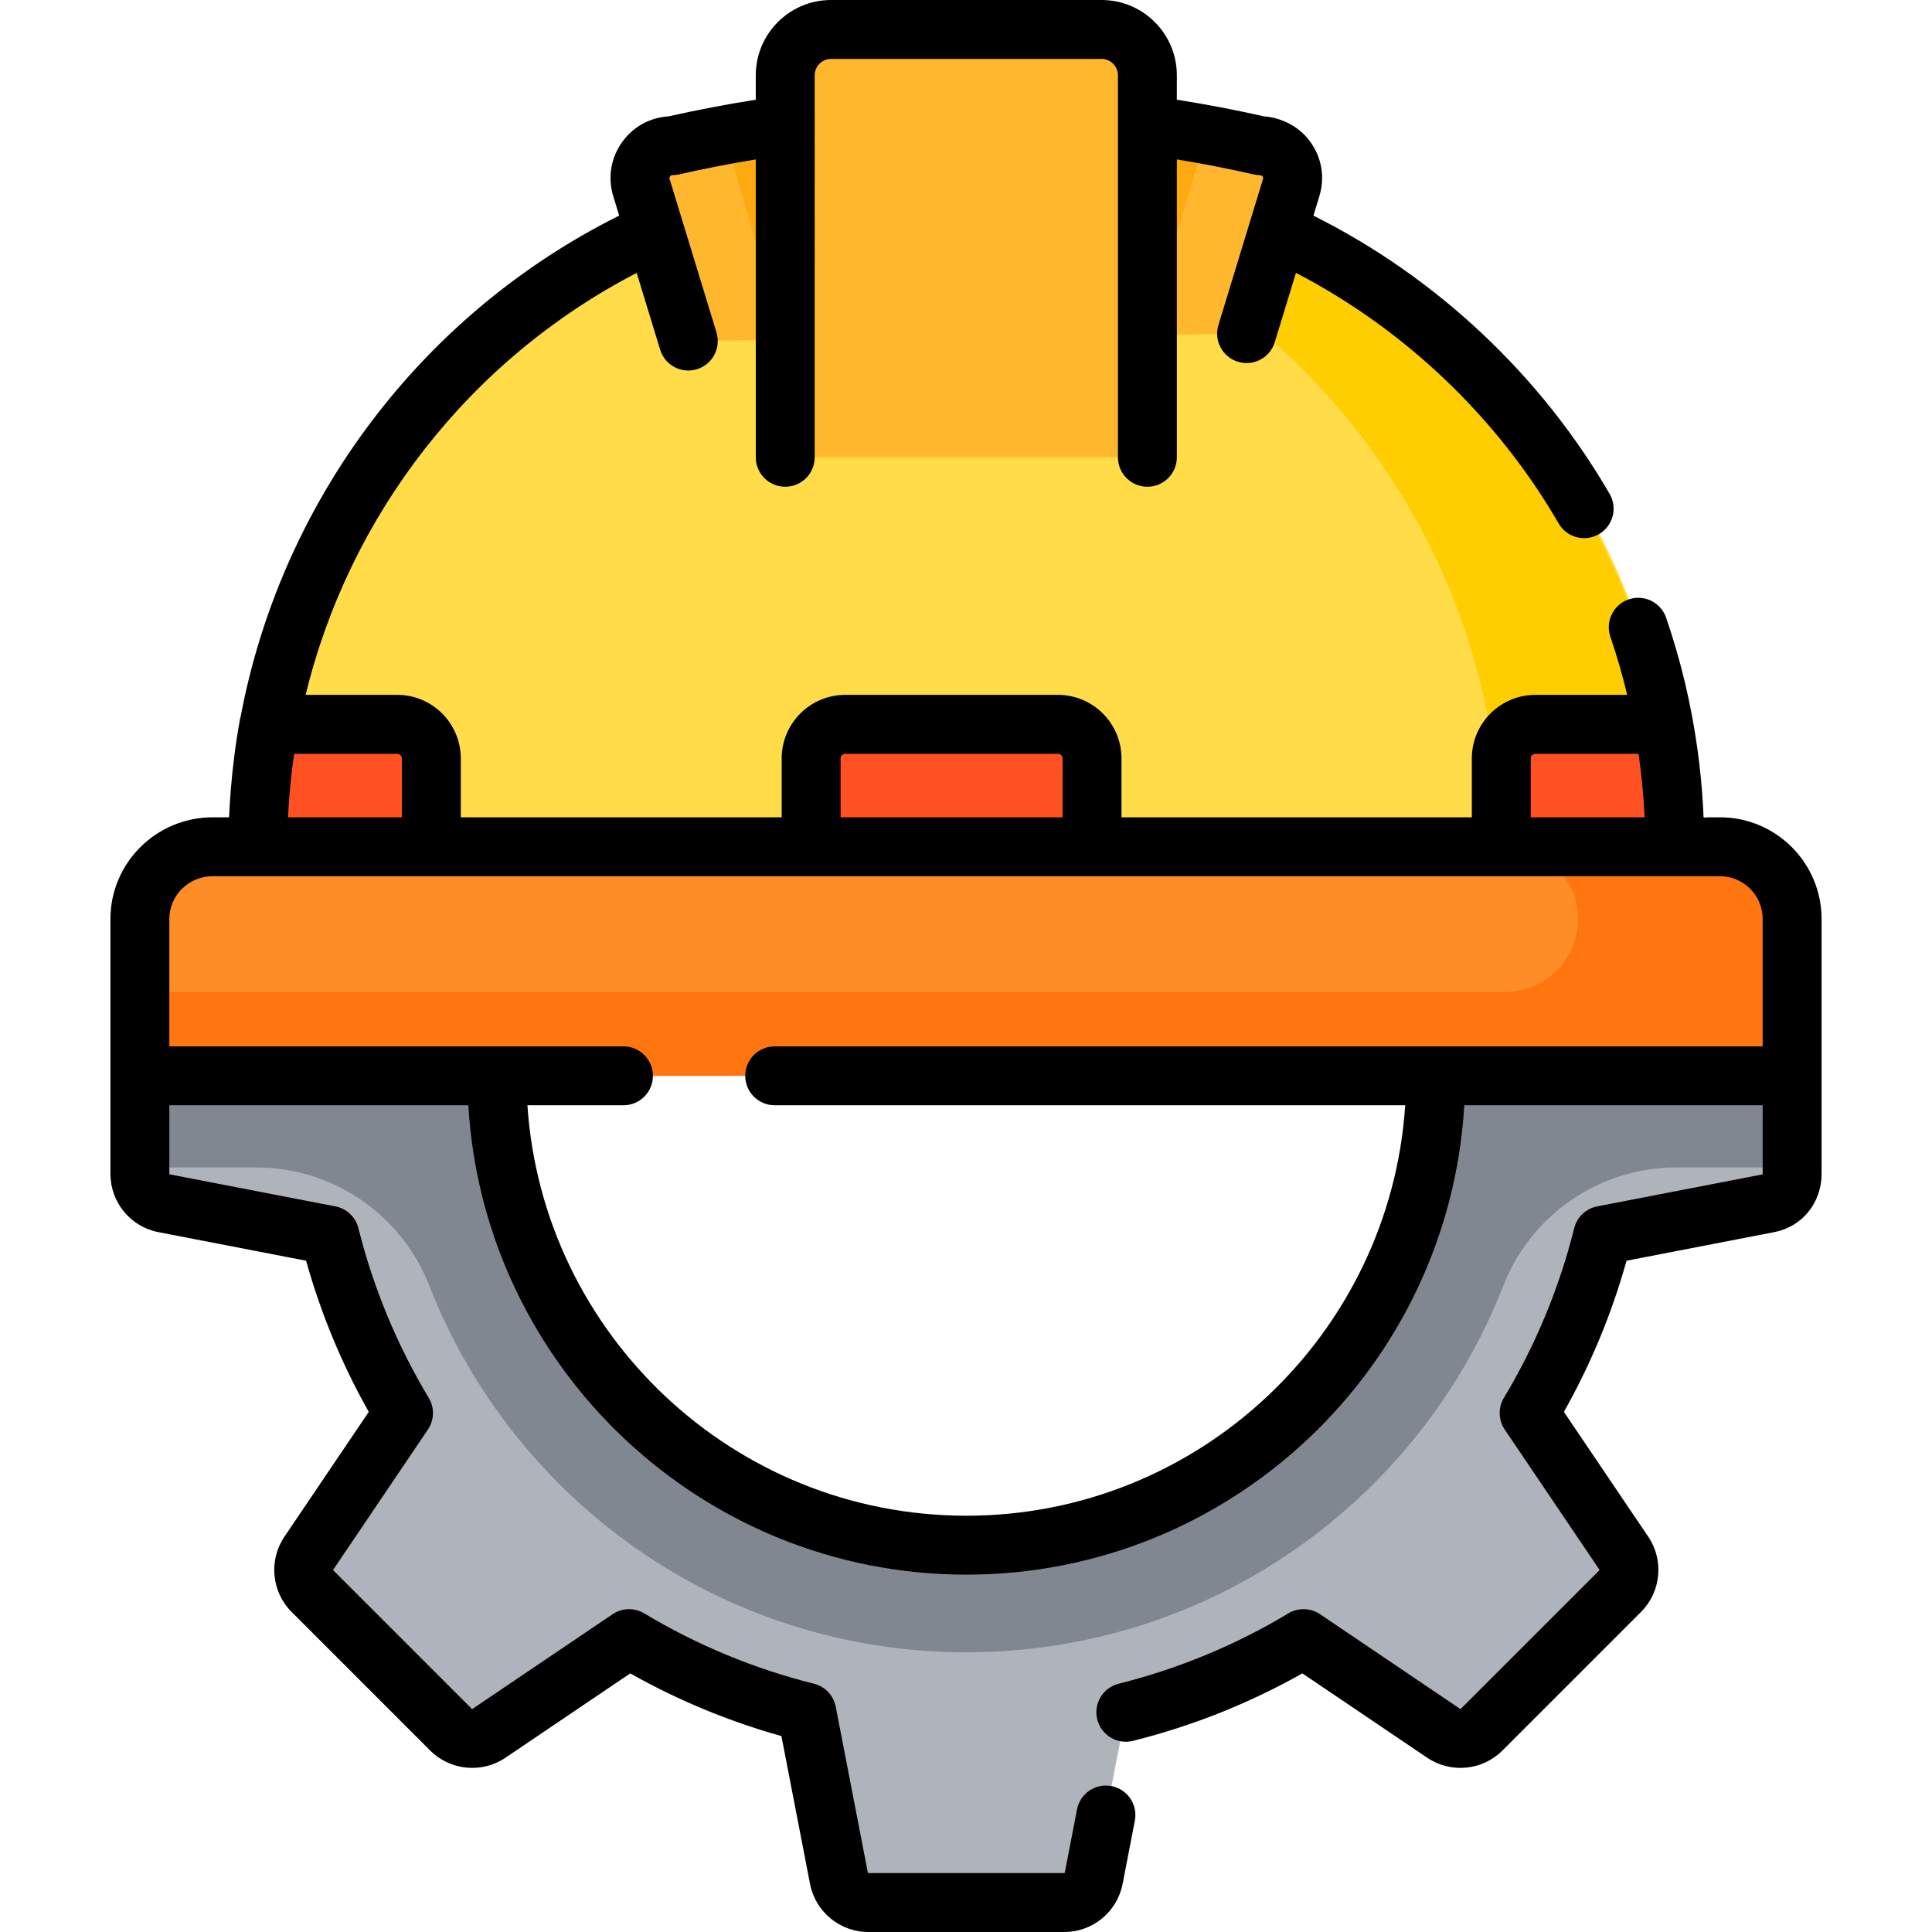 <svg xmlns="http://www.w3.org/2000/svg" xmlns:xlink="http://www.w3.org/1999/xlink" id="Capa_1" x="0px" y="0px" viewBox="0 0 512 512" style="enable-background:new 0 0 512 512;" xml:space="preserve"><path style="fill:#AFB4BC;" d="M380.471,285.102c0,68.697-55.69,124.387-124.387,124.387s-124.387-55.69-124.387-124.387H83.286 H37.07v25.977c0,3.793,2.614,7.054,6.338,7.775l44.003,8.517c4.197,16.802,10.836,32.636,19.523,47.102l-25.1,37.148 c-2.124,3.143-1.72,7.351,0.962,10.033l36.737,36.737c2.682,2.682,6.89,3.086,10.033,0.962l37.148-25.1 c14.466,8.687,30.3,15.326,47.102,19.523l8.517,44.002c0.721,3.724,3.982,6.414,7.775,6.414h51.954c3.793,0,7.054-2.69,7.775-6.414 l8.517-44.002c16.803-4.197,32.636-10.836,47.103-19.523l37.148,25.1c3.143,2.124,7.351,1.72,10.033-0.962l36.737-36.737 c2.682-2.682,3.086-6.89,0.962-10.033l-25.1-37.148c8.687-14.466,15.326-30.3,19.523-47.102l44.003-8.517 c3.724-0.721,6.169-3.981,6.169-7.775v-25.977L380.471,285.102L380.471,285.102z"></path><path style="fill:#FF8D27;" d="M474.93,285.102H37.07v-41.57c0-10.566,8.49-19.132,19.056-19.132h399.463 c10.566,0,19.342,8.566,19.342,19.132v41.57H474.93z"></path><path style="fill:#FF7610;" d="M455.589,224.4h-56.548c10.566,0,19.132,8.566,19.132,19.132l0,0 c0,10.694-8.669,19.363-19.363,19.363H37.07v22.207h361.97h75.89l0,0v-41.57C474.93,232.966,466.155,224.4,455.589,224.4z"></path><path style="fill:#FFDC48;" d="M266.165,45.419H245.55c-97.991,0-177.428,79.437-177.428,177.428v1.553h375.472v-1.553 C443.593,124.856,364.156,45.419,266.165,45.419z"></path><path style="fill:#FFCE00;" d="M264.612,45.419h-17.51c-4.789,0-9.532,0.193-14.226,0.562 c92.197,7.251,164.755,84.359,164.755,178.419l0,0h45.961l0,0C443.593,125.551,363.461,45.419,264.612,45.419z"></path><path style="fill:#FFB82E;" d="M182.183,90.384L169.76,49.718c-1.688-5.524,2.445-11.108,8.221-11.108 c20.116-4.582,45.984-8.608,76.174-8.755c31.728-0.154,58.804,4.023,79.578,8.755c0.419,0,4.384,0.07,6.91,3.482 c1.544,2.086,2.155,4.863,1.312,7.626l-11.819,38.69"></path><path style="fill:#FFA910;" d="M192.01,35.721l15.86,54.532l95.976-1.706l15.86-52.825c-18.424-3.413-40.532-5.988-65.55-5.866 C230.569,29.97,209.638,32.456,192.01,35.721z"></path><path style="fill:#FFB82E;" d="M207.869,121.183V19.942c0-6.702,5.433-12.135,12.135-12.135h71.705 c6.702,0,12.135,5.433,12.135,12.135v101.241"></path><g>	<path style="fill:#FF5122;" d="M289.173,224.4h-74.438v-23.418c0-4.987,4.043-9.03,9.03-9.03h56.378c4.987,0,9.03,4.043,9.03,9.03  V224.4z"></path>	<path style="fill:#FF5122;" d="M105.053,191.953h-33.99c-1.927,10.524-2.942,21.367-2.942,32.448l0,0h45.961v-23.418  C114.083,195.995,110.04,191.953,105.053,191.953z"></path>	<path style="fill:#FF5122;" d="M406.662,191.953h33.989c1.927,10.524,2.942,21.367,2.942,32.448l0,0h-45.961v-23.418  C397.632,195.995,401.675,191.953,406.662,191.953z"></path></g><path style="fill:#808791;" d="M474.93,285.102h-94.232h-0.227c0,68.697-55.69,124.387-124.387,124.387 c-60.384,0-110.711-43.03-122.009-100.098h0.227c-1.555-7.856-2.378-15.976-2.378-24.289h-0.227H37.07v24.289h30.873 c20.269,0,38.434,12.448,45.815,31.325c22.238,56.874,77.575,97.16,142.327,97.16s120.089-40.286,142.326-97.16 c7.381-18.878,25.545-31.326,45.815-31.326h30.705v-24.288H474.93z"></path><path d="M455.816,216.593c-1.014,0-2.028,0-3.042,0c-0.22,0-1.093,0.142-1.261,0c-0.141-0.119-0.08-0.682-0.092-0.905 c-0.036-0.708-0.071-1.415-0.111-2.123c-0.276-4.898-0.746-9.791-1.417-14.651c-1.636-11.988-4.422-23.769-8.358-35.226 c-1.401-4.076-5.84-6.248-9.92-4.847c-4.078,1.401-6.248,5.842-4.847,9.92c1.738,5.061,3.209,10.197,4.46,15.385h-24.341 c-9.284,0-16.837,7.553-16.837,16.837v15.61h-92.845v-15.61c0-9.284-7.553-16.837-16.837-16.837H223.99 c-9.284,0-16.837,7.553-16.837,16.837v15.61h-85.038v-15.61c0-9.284-7.553-16.837-16.837-16.837H81.001 c11.584-47.667,43.338-88.834,87.729-111.821l6.214,20.34c1.028,3.364,4.12,5.528,7.464,5.528c0.755,0,1.524-0.111,2.284-0.343 c4.123-1.26,6.445-5.624,5.185-9.748l-12.423-40.667c-0.029-0.094-0.117-0.379,0.12-0.698c0.237-0.32,0.536-0.32,0.634-0.32 c0.584,0,1.165-0.065,1.733-0.195c6.711-1.528,13.526-2.851,20.348-3.978v78.94c0,4.312,3.495,7.807,7.807,7.807 s7.807-3.495,7.807-7.807V19.942c0-2.386,1.942-4.327,4.327-4.327h71.706c2.386,0,4.327,1.942,4.327,4.327v101.242 c0,4.312,3.495,7.807,7.807,7.807s7.807-3.495,7.807-7.807V42.245c6.824,1.126,13.638,2.449,20.347,3.977 c0.535,0.122,1.08,0.187,1.628,0.194c0.1,0.012,0.561,0.078,0.741,0.321c0.236,0.319,0.148,0.606,0.12,0.699l-11.818,38.689 c-1.26,4.124,1.062,8.488,5.185,9.748c0.76,0.232,1.528,0.343,2.284,0.343c3.342,0,6.436-2.165,7.464-5.528l5.613-18.375 c28.806,14.959,53.322,38.277,69.621,66.411c1.448,2.499,4.068,3.894,6.762,3.894c1.329,0,2.675-0.34,3.907-1.053 c3.731-2.161,5.003-6.938,2.841-10.669c-18.258-31.516-45.97-57.497-78.499-73.749l1.573-5.149 c1.535-5.025,0.623-10.329-2.502-14.549c-3.32-4.488-8.265-6.331-12.144-6.61c-7.626-1.72-15.375-3.196-23.124-4.418V19.94 C311.879,8.946,302.933,0,291.937,0h-71.706c-10.996,0-19.942,8.946-19.942,19.942v6.482c-7.735,1.22-15.471,2.692-23.086,4.409 c-4.859,0.289-9.256,2.663-12.181,6.616c-3.125,4.224-4.037,9.527-2.502,14.551l1.571,5.141 c-52.665,26.251-89.52,75.778-100.293,132.63c-0.074,0.254-0.139,0.512-0.187,0.776c-1.157,6.316-1.978,12.721-2.482,19.153 c-0.181,2.295-0.322,4.594-0.419,6.895h-4.357c-14.937,0-27.09,12.085-27.09,26.939v41.571v25.976 c0,7.527,5.325,14.019,12.662,15.439l39.192,7.586c3.904,13.968,9.472,27.404,16.604,40.059l-22.357,33.088 c-4.209,6.228-3.404,14.608,1.91,19.923l36.737,36.737c5.318,5.316,13.696,6.119,19.925,1.91l33.087-22.356 c12.652,7.13,26.088,12.699,40.058,16.603l7.586,39.192c1.428,7.381,7.921,12.738,15.439,12.738h51.954 c7.518,0,14.011-5.357,15.439-12.737l3.248-16.782c0.819-4.233-1.949-8.329-6.182-9.148c-4.241-0.826-8.33,1.949-9.148,6.182 l-3.248,16.781c-0.01,0.053-0.056,0.09-0.11,0.09h-51.954c-0.053,0-0.1-0.038-0.11-0.09l-8.517-44.003 c-0.576-2.981-2.828-5.355-5.773-6.091c-15.831-3.954-30.963-10.227-44.974-18.642c-2.601-1.562-5.875-1.474-8.391,0.224 l-37.149,25.101c-0.044,0.032-0.103,0.025-0.14-0.014l-36.737-36.737c-0.038-0.038-0.044-0.097-0.013-0.14l25.1-37.148 c1.699-2.516,1.786-5.788,0.224-8.391c-8.416-14.015-14.687-29.148-18.642-44.975c-0.736-2.945-3.111-5.197-6.091-5.773 l-43.987-8.504c-0.003-0.003-0.029-0.034-0.029-0.122V292.91h79.241c4.054,69.272,61.695,124.386,131.966,124.386 S383.996,362.182,388.05,292.91h79.073v18.169c0,0.057-0.005,0.104-0.011,0.141l-43.837,8.485c-2.981,0.576-5.355,2.828-6.091,5.773 c-3.954,15.828-10.226,30.96-18.642,44.975c-1.562,2.602-1.475,5.875,0.224,8.391l25.1,37.147c0.03,0.045,0.024,0.104-0.013,0.141 l-36.737,36.737c-0.038,0.039-0.098,0.046-0.141,0.013l-37.148-25.1c-2.517-1.698-5.789-1.786-8.391-0.224 c-14.011,8.415-29.144,14.687-44.974,18.642c-4.183,1.045-6.728,5.283-5.683,9.466c1.044,4.184,5.286,6.726,9.466,5.683 c15.711-3.925,30.792-9.934,44.9-17.884l33.086,22.355c6.228,4.209,14.609,3.408,19.927-1.909l36.737-36.737 c5.315-5.316,6.119-13.695,1.91-19.924l-22.357-33.088c7.132-12.654,12.701-26.09,16.604-40.058l39.192-7.586 c7.356-1.424,12.493-7.773,12.493-15.439v-25.976v-41.571C482.737,228.678,470.661,216.593,455.816,216.593z M405.666,200.983 c0-0.674,0.549-1.223,1.223-1.223h27.346c0.803,5.577,1.355,11.203,1.601,16.833h-30.17V200.983z M222.769,200.983 c0-0.674,0.549-1.223,1.223-1.223h56.378c0.674,0,1.223,0.549,1.223,1.223v15.61h-58.824L222.769,200.983L222.769,200.983z  M105.279,199.76c0.674,0,1.223,0.549,1.223,1.223v15.61H76.334c0.086-1.877,0.209-3.748,0.356-5.614 c0.02-0.26,0.043-0.52,0.064-0.781c0.293-3.504,0.7-6.983,1.205-10.439L105.279,199.76L105.279,199.76z M380.471,277.296H205.302 c-4.312,0-7.807,3.495-7.807,7.807s3.495,7.807,7.807,7.807h167.094c-4.031,60.655-54.654,108.771-116.312,108.771 S143.803,353.565,139.772,292.91h25.453c4.312,0,7.807-3.495,7.807-7.807s-3.495-7.807-7.807-7.807h-33.528h-86.82v-33.764 c0-6.245,5.148-11.324,11.476-11.324h11.995h45.961h100.652H289.4h108.459h45.961h11.995c6.235,0,11.307,5.08,11.307,11.324v33.764 H380.471z"></path><g></g><g></g><g></g><g></g><g></g><g></g><g></g><g></g><g></g><g></g><g></g><g></g><g></g><g></g><g></g></svg>